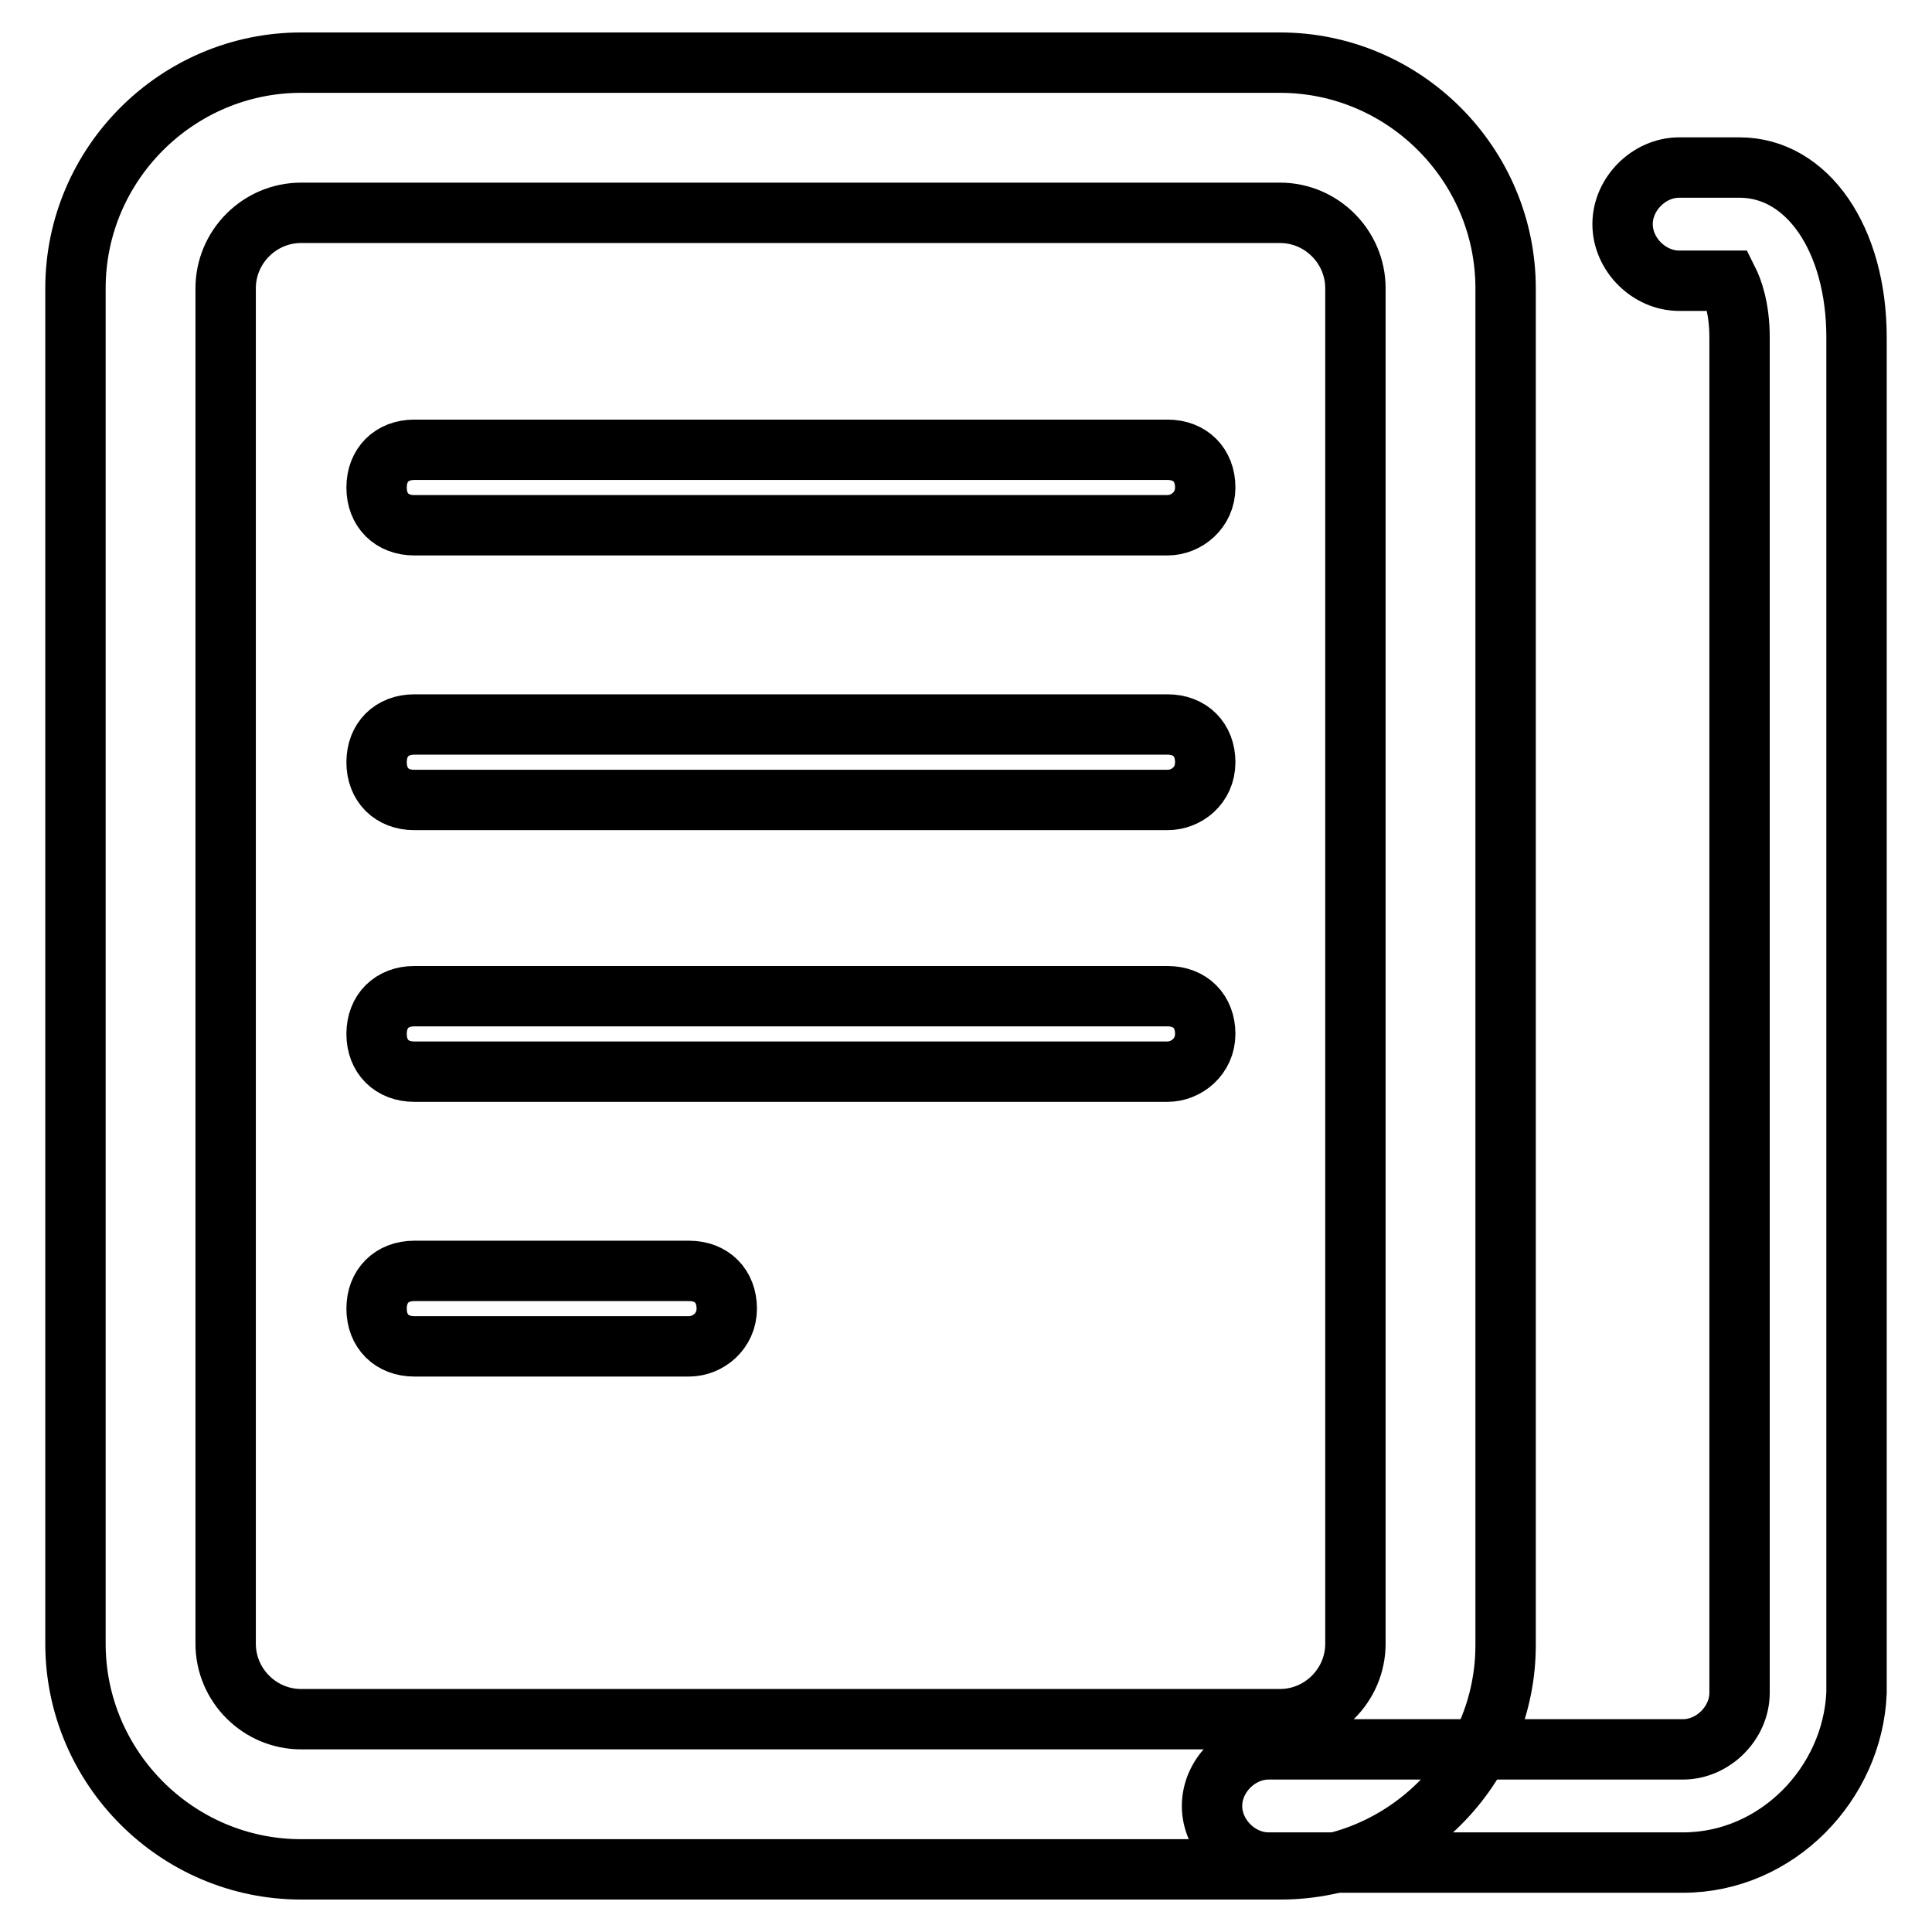 <?xml version="1.0" encoding="utf-8"?>
<!-- Svg Vector Icons : http://www.onlinewebfonts.com/icon -->
<!DOCTYPE svg PUBLIC "-//W3C//DTD SVG 1.1//EN" "http://www.w3.org/Graphics/SVG/1.1/DTD/svg11.dtd">
<svg version="1.1" xmlns="http://www.w3.org/2000/svg" xmlns:xlink="http://www.w3.org/1999/xlink" x="0px" y="0px" viewBox="0 0 256 256" enable-background="new 0 0 256 256" xml:space="preserve">
<g> <path stroke-width="8" fill-opacity="0" stroke="#000000"  d="M169.7,247.7H39.9c-16.5,0-29.9-13.5-29.9-29.9V38.2C10,21.7,23.5,8.3,39.9,8.3h129.7 c16.5,0,29.9,13.5,29.9,29.9v179.6C199.6,234.3,186.1,247.7,169.7,247.7z M39.9,28.2c-5.5,0-10,4.5-10,10v179.6c0,5.5,4.5,10,10,10 h129.7c5.5,0,10-4.5,10-10V38.2c0-5.5-4.5-10-10-10H39.9L39.9,28.2z"/> <path stroke-width="8" fill-opacity="0" stroke="#000000"  d="M223,246.8h-54.9c-4,0-7.5-3.5-7.5-7.5c0-4,3.5-7.5,7.5-7.5H223c4,0,7.5-3.5,7.5-7.5V44.7 c0-4-1-6.5-1.5-7.5h-6.5c-4,0-7.5-3.5-7.5-7.5c0-4,3.5-7.5,7.5-7.5h8c9,0,15.5,9.5,15.5,22.5v179.6 C245.5,236.3,235.5,246.8,223,246.8L223,246.8z M154.7,69.6H54.9c-3,0-5-2-5-5s2-5,5-5h99.8c3,0,5,2,5,5S157.2,69.6,154.7,69.6z  M154.7,106H54.9c-3,0-5-2-5-5c0-3,2-5,5-5h99.8c3,0,5,2,5,5C159.7,104.1,157.2,106,154.7,106z M154.7,142H54.9c-3,0-5-2-5-5 s2-5,5-5h99.8c3,0,5,2,5,5S157.2,142,154.7,142z M91.3,178.4H54.9c-3,0-5-2-5-5s2-5,5-5h36.4c3,0,5,2,5,5S93.8,178.4,91.3,178.4z" /></g>
</svg>